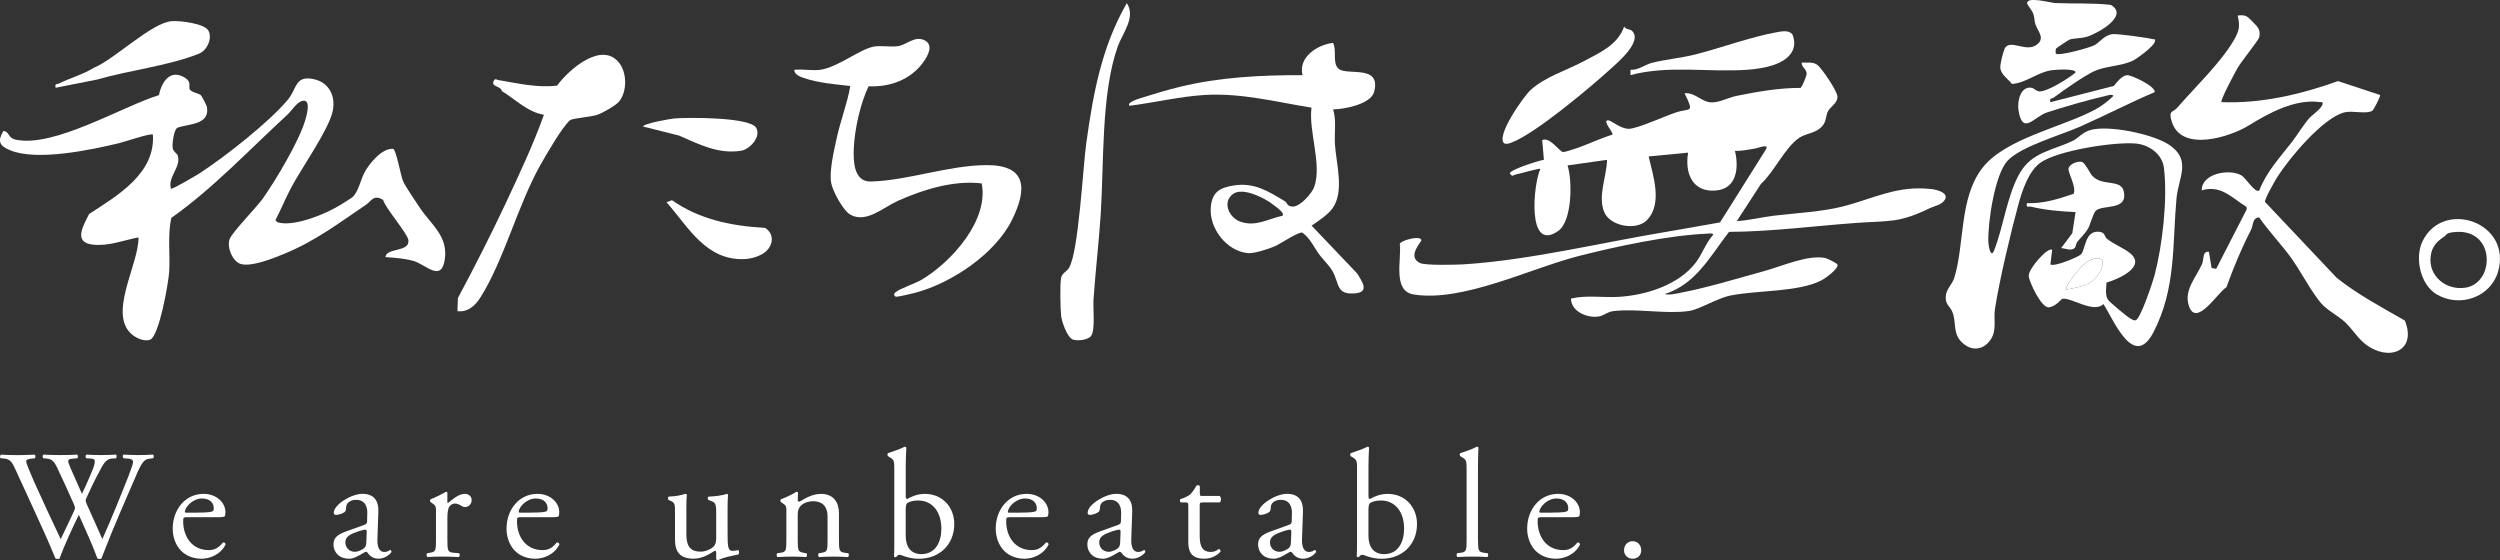 <?xml version="1.0" encoding="UTF-8"?>
<svg id="_レイヤー_2" data-name="レイヤー 2" xmlns="http://www.w3.org/2000/svg" viewBox="0 0 950.68 213.05">
  <rect x="0" y="0" width="950.68" height="213.05" fill="#333333" stroke="none"/>
  <defs>
    <style>
      .cls-1 {
        fill: #fff;
      }
    </style>
  </defs>
  <g id="_レイヤー_1-2" data-name="レイヤー 1">
    <g>
      <path class="cls-1" d="M.23,174.29c-.35-.35-.29-1.17.18-1.4,1.58.12,4.21.18,6.02.18,1.64,0,4.62-.06,6.66-.18.53.18.47.99.12,1.4l-1.34.12c-1.23.12-1.93.47-1.93.99,0,.7,1.23,3.68,3.04,7.83,3.27,7.31,6.72,14.61,10.11,21.8,1.4-2.92,2.98-6.2,4.5-9.47.53-1.11.93-2.1.93-2.4s-.18-.82-.47-1.52c-2.05-4.67-4.21-9.35-6.43-14.03-.88-1.81-1.75-3.04-3.74-3.22l-1.4-.12c-.41-.47-.35-1.17.12-1.4,1.7.12,3.92.18,6.25.18,2.92,0,5.09-.06,6.43-.18.41.18.47.94.12,1.4l-1.52.12c-2.28.18-2.34.58-1.23,3.22,1.23,2.86,2.86,6.55,4.5,10.17,1.11-2.28,2.16-4.5,3.45-7.66,2.1-4.97,1.81-5.61-.06-5.73l-1.75-.12c-.41-.58-.29-1.23.12-1.4,1.58.12,3.33.18,5.49.18,1.93,0,4.27-.06,5.61-.18.41.18.47.94.12,1.4l-1.7.12c-2.45.18-3.51,2.81-4.79,5.2-1.23,2.16-3.68,7.25-4.56,9.29-.29.58-.53,1.17-.53,1.4s.12.7.41,1.4c1.99,4.5,4.03,8.88,5.96,13.33,1.81-4.09,3.57-8.18,5.26-12.33,1.17-2.81,4.27-10.58,4.68-11.63.76-2.1,1.75-4.62,1.75-5.32,0-.82-.7-1.29-1.93-1.34l-1.7-.12c-.47-.53-.41-1.17.06-1.4,2.22.12,3.8.18,5.61.18,2.22,0,3.92-.06,5.44-.18.47.18.53.94.12,1.4l-1.11.12c-2.92.29-3.45,2.05-6.96,10.17l-4.27,9.88c-2.57,5.96-4.91,11.69-7.31,17.94-.18.12-.41.18-.7.18s-.58-.06-.82-.18c-1.87-5.2-5.26-12.51-7.07-16.6-2.1,4.27-5.61,11.75-7.31,16.6-.18.12-.41.18-.7.18s-.59-.06-.88-.18c-.99-2.46-3.27-7.72-4.03-9.41-3.74-8.13-7.37-16.25-11.16-24.38-1.11-2.4-1.81-3.97-4.27-4.21l-1.4-.12Z"/>
      <path class="cls-1" d="M71.24,196.68c-1.52,0-1.58.12-1.58,1.58,0,5.9,3.45,10.93,9.7,10.93,1.93,0,3.57-.59,5.38-2.86.59-.18.99.17,1.05.7-1.93,3.97-6.14,5.44-9.18,5.44-3.8,0-6.78-1.64-8.48-3.86-1.75-2.28-2.45-5.03-2.45-7.6,0-7.19,4.74-13.21,11.75-13.21,5.03,0,8.3,3.45,8.3,6.95,0,.82-.12,1.29-.23,1.52-.18.35-.99.41-3.45.41h-10.81ZM74.86,194.93c4.33,0,5.61-.23,6.08-.58.18-.12.35-.35.35-1.11,0-1.64-1.11-3.68-4.5-3.68s-6.43,3.16-6.49,5.09c0,.12,0,.29.41.29h4.15Z"/>
      <path class="cls-1" d="M138.62,199.55c.88-.29.99-.82.99-1.7l.06-2.69c.06-2.16-.64-5.09-4.27-5.09-1.64,0-3.62.82-3.74,2.63-.06.93-.12,1.64-.58,1.99-.88.7-2.46,1.11-3.33,1.11-.53,0-.82-.29-.82-.82,0-3.04,6.61-7.19,10.87-7.19s6.25,2.45,6.08,6.84l-.35,10.17c-.12,2.69.41,5.09,2.69,5.09.58,0,1.11-.18,1.46-.35.29-.18.59-.41.76-.41.23,0,.41.35.41.76,0,.29-2.05,2.57-4.91,2.57-1.4,0-2.81-.53-3.8-1.81-.23-.35-.58-.82-.93-.82-.41,0-1.11.53-2.28,1.17-1.29.7-2.57,1.46-4.21,1.46s-3.1-.47-4.09-1.34c-1.11-.99-1.81-2.46-1.81-4.09,0-2.28,1.11-3.62,4.85-4.97l6.96-2.51ZM135,209.83c1.17,0,2.98-.88,3.57-1.46.7-.7.7-1.52.76-2.75l.12-3.45c0-.64-.23-.76-.58-.76s-1.34.23-2.4.58c-3.45,1.17-5.14,2.05-5.14,4.33,0,.99.7,3.51,3.68,3.51Z"/>
      <path class="cls-1" d="M165.8,194.87c0-2.28,0-2.57-1.58-3.62l-.53-.35c-.23-.23-.23-.88.06-1.05,1.34-.47,4.44-1.99,5.9-2.86.29.06.47.17.47.41v3.39c0,.29.06.47.18.52,2.05-1.69,4.27-3.51,6.43-3.51,1.46,0,2.63.93,2.63,2.34,0,1.93-1.58,2.69-2.51,2.69-.58,0-.88-.18-1.29-.41-.88-.58-1.75-.94-2.57-.94-.94,0-1.64.53-2.1,1.17-.58.82-.76,2.51-.76,4.5v7.95c0,4.21.12,4.91,2.34,5.09l2.1.18c.41.29.29,1.29-.12,1.46-2.75-.12-4.44-.18-6.49-.18s-3.86.06-5.38.18c-.41-.18-.53-1.17-.12-1.46l1.11-.18c2.16-.35,2.22-.88,2.22-5.09v-10.23Z"/>
      <path class="cls-1" d="M198.18,196.68c-1.52,0-1.58.12-1.58,1.58,0,5.9,3.45,10.93,9.7,10.93,1.93,0,3.57-.59,5.38-2.86.58-.18.99.17,1.05.7-1.93,3.97-6.14,5.44-9.18,5.44-3.8,0-6.78-1.64-8.48-3.86-1.75-2.28-2.45-5.03-2.45-7.6,0-7.19,4.74-13.21,11.75-13.21,5.03,0,8.3,3.45,8.3,6.95,0,.82-.12,1.29-.23,1.52-.18.35-.99.41-3.45.41h-10.81ZM201.8,194.93c4.33,0,5.61-.23,6.08-.58.18-.12.35-.35.35-1.11,0-1.64-1.11-3.68-4.5-3.68s-6.43,3.16-6.49,5.09c0,.12,0,.29.41.29h4.15Z"/>
      <path class="cls-1" d="M261.01,203.05c0,4.03.99,6.72,5.44,6.72,1.58,0,3.45-.64,4.73-1.75.76-.7,1.17-1.58,1.17-3.39v-9.59c0-3.8-.41-3.92-2.16-4.62l-.76-.29c-.41-.23-.41-1.05.06-1.29,2.34-.06,5.55-.47,6.84-1.05.29.06.47.17.53.41-.12,1.11-.18,2.92-.18,5.09v9.82c0,4.62.18,6.37,1.81,6.37.7,0,1.46-.12,2.28-.29.35.29.41,1.46-.06,1.69-2.28.47-5.67,1.05-7.66,2.16-.29,0-.58-.17-.7-.41v-2.4c0-.53-.18-.82-.53-.82-1.75,1.11-4.62,3.04-8.07,3.04-5.14,0-7.07-2.57-7.07-7.31v-9.76c0-3.68,0-4.21-1.75-4.97l-.7-.29c-.35-.29-.29-1.11.12-1.29,2.69-.06,4.97-.58,6.26-1.05.35.06.53.17.58.41-.12.99-.18,2.22-.18,5.09v9.76Z"/>
      <path class="cls-1" d="M299.05,194.87c0-2.28,0-2.57-1.58-3.62l-.53-.35c-.23-.23-.23-.88.06-1.05,1.34-.47,4.68-1.99,5.85-2.86.23,0,.53.12.64.41-.12,1.35-.12,2.22-.12,2.75,0,.35.23.64.64.64,2.45-1.52,5.2-2.98,8.18-2.98,4.85,0,6.84,3.33,6.84,7.25v10.05c0,4.21.12,4.79,2.22,5.09l1.29.18c.41.29.29,1.29-.12,1.46-1.75-.12-3.45-.18-5.49-.18s-3.86.06-5.44.18c-.41-.18-.53-1.17-.12-1.46l1.11-.18c2.16-.35,2.22-.88,2.22-5.09v-8.71c0-3.33-1.52-5.79-5.49-5.79-2.22,0-4.15.93-4.97,2.05-.76.99-.88,1.81-.88,3.51v8.94c0,4.21.12,4.73,2.22,5.09l1.05.18c.41.29.29,1.29-.12,1.46-1.58-.12-3.27-.18-5.32-.18s-3.86.06-5.49.18c-.41-.18-.53-1.17-.12-1.46l1.23-.18c2.16-.29,2.22-.88,2.22-5.09v-10.23Z"/>
      <path class="cls-1" d="M340.08,178.68c0-3.45-.06-3.8-1.81-4.85l-.58-.35c-.29-.18-.29-.99,0-1.17,1.34-.52,4.15-1.29,6.37-2.45.23,0,.47.12.59.35-.12,2.05-.23,4.68-.23,7.25v11.05c0,.99.23,1.23.58,1.23,1.52-.88,3.86-1.93,6.72-1.93,6.66,0,11.16,5.03,11.16,11.46,0,7.78-5.61,13.21-13.45,13.21-2.16,0-3.8-.41-4.97-.76-1.23-.41-1.99-.76-2.46-.76s-.93.47-1.23.88c-.06.06-.12.06-.23.06-.23,0-.47-.12-.58-.35.06-.82.12-1.93.12-4.97v-27.88ZM344.41,203.7c0,2.05.47,3.86,1.46,5.09.99,1.23,2.57,1.93,4.44,1.93,5.49,0,7.66-4.68,7.66-9.7,0-6.02-3.1-10.7-8.89-10.7-1.75,0-3.16.41-3.97.93-.58.41-.7,1.05-.7,3.33v9.12Z"/>
      <path class="cls-1" d="M384.21,196.68c-1.52,0-1.58.12-1.58,1.58,0,5.9,3.45,10.93,9.7,10.93,1.93,0,3.57-.59,5.38-2.86.58-.18.99.17,1.05.7-1.93,3.97-6.14,5.44-9.18,5.44-3.8,0-6.78-1.64-8.48-3.86-1.75-2.28-2.45-5.03-2.45-7.6,0-7.19,4.74-13.21,11.75-13.21,5.03,0,8.3,3.45,8.3,6.95,0,.82-.12,1.29-.23,1.52-.18.35-.99.41-3.45.41h-10.81ZM387.83,194.93c4.33,0,5.61-.23,6.08-.58.18-.12.35-.35.35-1.11,0-1.64-1.11-3.68-4.5-3.68s-6.43,3.16-6.49,5.09c0,.12,0,.29.41.29h4.15Z"/>
      <path class="cls-1" d="M425.29,199.55c.88-.29.99-.82.99-1.7l.06-2.69c.06-2.16-.64-5.09-4.27-5.09-1.64,0-3.62.82-3.74,2.63-.06.93-.12,1.64-.58,1.99-.88.7-2.45,1.11-3.33,1.11-.53,0-.82-.29-.82-.82,0-3.04,6.61-7.19,10.87-7.19s6.25,2.45,6.08,6.84l-.35,10.17c-.12,2.69.41,5.09,2.69,5.09.58,0,1.11-.18,1.46-.35.29-.18.59-.41.76-.41.23,0,.41.35.41.76,0,.29-2.05,2.57-4.91,2.57-1.4,0-2.81-.53-3.8-1.81-.23-.35-.58-.82-.93-.82-.41,0-1.11.53-2.28,1.17-1.29.7-2.57,1.46-4.21,1.46s-3.1-.47-4.09-1.34c-1.11-.99-1.81-2.46-1.81-4.09,0-2.28,1.11-3.62,4.85-4.97l6.96-2.51ZM421.67,209.83c1.17,0,2.98-.88,3.57-1.46.7-.7.7-1.52.76-2.75l.12-3.45c0-.64-.23-.76-.58-.76s-1.34.23-2.4.58c-3.45,1.17-5.14,2.05-5.14,4.33,0,.99.7,3.51,3.68,3.51Z"/>
      <path class="cls-1" d="M457.26,191.07c-.99,0-1.05.18-1.05,1.4v10.93c0,3.39.41,6.49,4.27,6.49.58,0,1.11-.12,1.58-.29.53-.17,1.29-.82,1.46-.82.47,0,.7.64.58.99-1.05,1.23-3.16,2.69-6.14,2.69-5.03,0-6.08-2.81-6.08-6.31v-13.39c0-1.58-.06-1.7-1.23-1.7h-1.64c-.35-.23-.41-.88-.18-1.23,1.7-.53,3.16-1.29,3.74-1.81.76-.7,1.87-2.28,2.46-3.45.29-.12.99-.12,1.23.29v2.63c0,1.05.06,1.11,1.05,1.11h6.49c.7.53.58,2.1.06,2.45h-6.61Z"/>
      <path class="cls-1" d="M490.23,199.55c.88-.29.99-.82.99-1.7l.06-2.69c.06-2.16-.64-5.09-4.27-5.09-1.64,0-3.62.82-3.74,2.63-.06.93-.12,1.64-.59,1.99-.88.7-2.45,1.11-3.33,1.11-.53,0-.82-.29-.82-.82,0-3.04,6.61-7.19,10.87-7.19s6.25,2.45,6.08,6.84l-.35,10.17c-.12,2.69.41,5.09,2.69,5.09.59,0,1.11-.18,1.46-.35.29-.18.58-.41.76-.41.23,0,.41.35.41.76,0,.29-2.05,2.57-4.91,2.57-1.4,0-2.81-.53-3.8-1.81-.23-.35-.58-.82-.93-.82-.41,0-1.11.53-2.28,1.17-1.29.7-2.57,1.46-4.21,1.46s-3.1-.47-4.09-1.34c-1.11-.99-1.81-2.46-1.81-4.09,0-2.28,1.11-3.62,4.85-4.97l6.96-2.51ZM486.6,209.83c1.17,0,2.98-.88,3.57-1.46.7-.7.7-1.52.76-2.75l.12-3.45c0-.64-.23-.76-.58-.76s-1.34.23-2.4.58c-3.45,1.17-5.14,2.05-5.14,4.33,0,.99.7,3.51,3.68,3.51Z"/>
      <path class="cls-1" d="M516.06,178.68c0-3.45-.06-3.8-1.81-4.85l-.58-.35c-.29-.18-.29-.99,0-1.17,1.34-.52,4.15-1.29,6.37-2.45.23,0,.47.12.58.35-.12,2.05-.23,4.68-.23,7.25v11.05c0,.99.23,1.23.58,1.23,1.52-.88,3.86-1.93,6.72-1.93,6.66,0,11.16,5.03,11.16,11.46,0,7.78-5.61,13.21-13.45,13.21-2.16,0-3.8-.41-4.97-.76-1.23-.41-1.99-.76-2.46-.76s-.93.47-1.23.88c-.06.06-.12.06-.23.06-.23,0-.47-.12-.59-.35.06-.82.12-1.93.12-4.97v-27.88ZM520.38,203.7c0,2.05.47,3.86,1.46,5.09.99,1.23,2.57,1.93,4.44,1.93,5.49,0,7.66-4.68,7.66-9.7,0-6.02-3.1-10.7-8.89-10.7-1.75,0-3.16.41-3.97.93-.58.41-.7,1.05-.7,3.33v9.12Z"/>
      <path class="cls-1" d="M562.05,205.1c0,4.21.12,4.79,2.22,5.09l1.4.18c.41.29.29,1.29-.12,1.46-1.93-.12-3.62-.18-5.67-.18s-3.86.06-5.61.18c-.41-.18-.53-1.17-.12-1.46l1.34-.18c2.16-.29,2.22-.88,2.22-5.09v-26.42c0-3.45-.06-3.8-1.81-4.85l-.58-.35c-.29-.18-.29-.99,0-1.17,1.46-.47,4.21-1.34,6.31-2.45.23,0,.47.12.58.35-.06,1.75-.18,4.68-.18,7.25v27.65Z"/>
      <path class="cls-1" d="M586.31,196.68c-1.52,0-1.58.12-1.58,1.58,0,5.9,3.45,10.93,9.7,10.93,1.93,0,3.57-.59,5.38-2.86.59-.18.99.17,1.05.7-1.93,3.97-6.14,5.44-9.18,5.44-3.8,0-6.78-1.64-8.48-3.86-1.75-2.28-2.46-5.03-2.46-7.6,0-7.19,4.74-13.21,11.75-13.21,5.03,0,8.3,3.45,8.3,6.95,0,.82-.12,1.29-.23,1.52-.18.35-.99.41-3.45.41h-10.81ZM589.93,194.93c4.33,0,5.61-.23,6.08-.58.18-.12.35-.35.35-1.11,0-1.64-1.11-3.68-4.5-3.68s-6.43,3.16-6.49,5.09c0,.12,0,.29.41.29h4.15Z"/>
      <path class="cls-1" d="M617.57,209.25c0-1.99,1.4-3.45,3.27-3.45,1.99,0,3.27,1.58,3.27,3.45s-1.29,3.22-3.27,3.22c-1.7,0-3.27-1.23-3.27-3.22Z"/>
    </g>
    <g>
      <path class="cls-1" d="M691.09,24.67c1.78,1.43,7.4,9.67,7.63,11.97.24,2.48-2.74,3.98-3.61,5.69-.82,1.6-.55,3.42-1.76,5.12-2.23,3.16-6.22,3.14-8.89,4.79-5.45,3.39-9.9,13.32-14.83,17.71l-9.17,14.12c4.73-.25,9.36-1.48,14.05-2.04,8.32-1,18.41-1.48,26.56-3.59,11.34-2.93,20.56-8.1,33.55-6.52,1.75.21,6.45,1.29,5.02,3.93-1.11,2.05-4.14,2.52-5.68,3.26-11.92,5.8-15.31,4.75-27.94,5.65-16.16,1.15-32.32,3.33-48.52,3.41-7.16,9.23-12.57,19.9-24.47,23.65,1.82.49,4.44-.18,6.31-.54,10.44-2.03,21.32-5.4,31.54-8.2,6.62-1.81,16.52-6.27,23.17-4.99.85.16,4.49,2.02,4.68,2.5.61,1.5-4.64,5.26-5.91,5.93-8.68,4.6-24.49,3.82-34.61,5.82-5.36,1.06-11.9,5.35-15.99,5.93-8.73,1.24-19.96-1.05-28.74.04-2.32.29-3.54,1.71-5.5,2.03-4.28.7-10.54-1.8-10.58-6.8,5.94-1.42,12.14-.3,18.19-.66,10.41-.62,22.92-4.59,29.35-13.13,2.35-3.12,3.82-7.54,6.59-10.54-.25-.65-1.75-.39-2.42-.36-14.82.67-34.06,4.78-48.45,8.42-18.61,4.72-44.36,17.71-63.06,14.71-8.17-1.31-4.54-13.25-5.3-19.2.38-1.42,7.85-3.36,8.23-1.5.13.64-5.71,6.26-.53,8.74,2.02.97,13.66.67,16.63.49,24.56-1.51,52.74-8.33,77.35-12.41,6.7-1.11,13.42-2.38,20.11-3.53l17.32-27.56c1.75-2.63-2.72-.74-3.97-.54-2.54.4-5.08,1-7.68.89,1.52,6.33.79,14.38-7.2,15.08-8.97.78-11.94-6.56-10.61-14.4l-15.02,1.44c1.65,7.09,5.49,18.07-.71,24.29-4.06,4.06-13.91,2.23-16.15-3.07-2.57-6.06.91-13.6,1.05-19.92l-15.02,2.12c1.88,5.84,1.78,21.16-3.53,24.9-12.12,8.53-9.45-18.17-6.8-23.58-.46-.35-7.77,1.85-9.22,2.09-1.11.19-1.37,1.19-2.41-.38.1-1.42,10.85-4.84,12.97-5.17l-.65-7.5c2.95-1.3,6.57,4.35,7.85,4.53.68.1,3.23-.79,4.17-1.08,4.9-1.55,9.77-4.04,14.7-5.52.41-.86-3.96-5.34-1.72-5.45,1.26-.06,4.79,3.33,8.04,3.23s13.84-4.91,17.79-6.21c5.42-1.8,7.16.58,3.3-7.31,4.4-.29,6.46,3.57,10.62,3.48,2.94-.06,6.21-1.89,9.22-2.49,7.94-1.59,16.15-3.05,24.24-3.02.55-.13,2.31-4.51,2.35-5.28.09-1.89-2-2.55-1.88-4.33,1.9.05,4.36-.4,5.97.89Z"/>
      <path class="cls-1" d="M76.46,36.3c.3.29,2.12,3.79,2.21,4.3,1.33,7.01-7.21,6.45-11.16,7.97-1.38.53-2.12,6.2-1.84,7.73s1.63,1.91,1.94,2.91c1.35,4.38-3.9,7.98-2.61,12.53.41.47,9.82-5.16,10.92-5.86,9.3-5.98,26.78-19.71,33.61-28.06,3.52-4.29,2.63-9.23,9.79-7.72,5.99,1.26,8.43,6.7,7.16,12.33-1.6,7.06-11.83,21.54-15.71,28.83-2.15,4.04-3.91,8.4-6.03,12.46.47.69.92.89,1.72,1.04,6.37,1.16,17.76-3.52,23.18-6.96.76-.48,4.22-2.61,4.41-2.8,2.27-2.26,3.04-6.34,4.35-9.01,1.71-3.48,6.85-9.82,11.13-9.37,1.08.25,2.96,10.49,3.71,12.2.89,2.05,4.86,7.86,6.35,10.1,4.43,6.63,10.94,10.92,9.53,19.85-1.39,8.74-7.2,1.75-11.99.43-3.29-.91-7.16-1.22-10.58-1.42.42-3.7,9.22-1.77,8.76-6.4-.26-2.57-8.6-11.96-9.62-15.34-3.58-2.29-4.55.5-6.42,1.76-10.38,6.98-19.2,13.82-31.29,18.76-4.08,1.67-12.34,5.03-16.45,3.82-3.07-.9-5.32-6.24-4.22-9.42.9-2.6,10.2-12.02,12.63-15.46,4.93-6.99,13.81-21.84,16.13-29.78.44-1.51,2.24-7.48-.56-7.42-2.4.05-4.41,3.65-6.3,5.39-14.67,13.48-28.19,27.97-44.06,39.17-1.52,6.83-.37,13.85-.84,20.75-.28,4.03-3.78,24.38-7.31,25.6-1.99.69-4.73-.44-6.35-1.65-10.15-7.55,2.27-27.11,2.01-37.3-5.79,1.13-11.44,3.47-17.49,2.75-7.45-.88-3.42-7.33-1.3-11.61,10.79-7.05,25.25-15.38,24.27-30.21-.71-.69-10.84,2.77-12.85,3.25-10.76,2.56-31.17,6.93-41.42,2.71-4.12-1.7-4.91-3.45-2.59-7.33,2.33.14,1.65,2.62,4.59,3.27,14.5,3.23,40.49-12.55,54.57-16.92,1.03-5.1,4.35-10.14,9.99-6.54,2.56,1.64,1.17,3.54,1.74,4.39.8,1.21,3.39,1.38,4.29,2.26Z"/>
      <path class="cls-1" d="M781.88,18.43c-.34.58-.09,1.3-.15,1.93,1.06,1.1,13.09-2.23,14.91-3.26,1.95-1.1,3.52-3.79,6.83-4.13,1.61-.17,13.24,1.35,14.96,1.9.68.21,1.3-.42.98,1.03-.39,1.74-6.82,6.48-8.5,7.25-4.4,2.02-10.6,2.03-14.57,3.93-4.13,1.97-11.48,7.16-15.35,10.02-.77.57-1.7-.01-1.29,1.76l24.13-6.18c1.11-1.43,3.1-3.92,5.03-4.1,1.46-.14,10.79,4.12,10.54,6.45-9.5,4.03-18.72,8.82-28.13,13.01-7.45,3.31-22.56,7.55-27.77,13-4.98,5.21-7.61,23.69-7.4,30.93.04,1.31.9,6.56,2.2,3.27,3.61-9.11,4.91-20.92,9.73-29.33,4.72-8.24,12.6-8.65,20.4-12.46,1.63-.79,3.5-3.1,6.34-3.96,6.86-2.08,24.01,1.49,30.07,5.55,8.7,5.83,3.55,12.43,2.82,20.48-1.6,17.65-.11,34.16-8.77,50.84-7.44,14.31-15.06-4.55-18.97-10.73-3.91,3.69-12.52-2.76-15.73-1.98-.3.07-2.29,2.83-5.01,3.22-2.87.41-7.6-9.79-7.71-11.95-.14-2.76,7.45-11.28,8.92-9.87l-.68,5.48c1.13,1.13,10.49-2.7,11.63-3.79,1.75-1.67,1.35-9.41,7.18-8.57,2.05.3,1.78,1.87,2.63,2.56,2.57,2.1,6.35,3.59,8.67,5.39,6.79,5.26-4.39,10.08-8.77,11.35-.1,2.01-.6,4.76.54,6.47.65.97,7.44,6.65,8.56,7.19.67.32,1.2.87,2.05.62,1.76-.52,6.42-14.42,7.08-16.94,3.07-11.61,5.04-29.09,3.61-40.96-.63-5.24-5.63-8.79-10.61-9.26-8.05-.76-30.02,2.61-36.52,7.39-4.36,3.21-6.83,10.64-8.22,15.76-2.93,10.8-7.26,28.97-8.91,39.74-.61,3.95.78,7.91-1.53,11.49-2.66,4.12-7.11,4.74-10.75,1.49-3.92-3.49-2.3-7.47-3.82-11.6-.9-2.44-2.61-2.79-2.63-5.65-.02-3.28,2.43-4.77,3.32-7.73,3.89-12.98,1.84-30.06,10.49-41.43,8.66-11.38,30.18-15.53,42.92-22.33,2.45-1.31,5.1-3.28,7.07-5.27-.67-.82-2.42-.09-3.32.11-6.44,1.44-15.62,4.14-21.91,6.18-5.03,1.63-9.36,9.06-10.91-.96-.51-3.33.86-9.07,4.92-8.41,1.04.17,1.8,1.22,2.85,1.38,2.79.43,11.53-5.06,13.98-7.2,0-1.61-7.65-1.04-9.06-.85-5.39.74-9.77,4.85-15.15,5.23-1.46-1.89-4.03-3.43-4.43-5.93-.21-1.32,1.17-6.93,1.89-7.92,2.17-2.98,7.84,1.67,11.65-.86s.76-5.13-.18-7.96c-.43-1.29-.37-2.74-.81-3.99-.45-1.26-2.29-3.51-2.34-3.85-.45-3.01,8.73-.36,10.57-.27,7.06.33,14.17-.09,21.22.71,7.13,4.06-4.91,10.86-9.09,12.12-2.3.69-4.73.5-6.5,1.04-.3.09-4.99,3.13-5.15,3.4ZM785.85,110.12c4.57-.99,9.11-1.34,11.94-5.53,4.53-6.71-.2-8.48-5.78-3.73-1.27,1.09-7.09,8.22-6.16,9.25Z"/>
      <path class="cls-1" d="M856.72,8.4c1.8,1.73,3.18,3.16,2.31,5.98-.3.99-6.7,9.06-7.99,11.21-.91,1.52-6.89,12.67-6.27,13.25,15.09.6,30.18-2.93,44.28-8l16.01,5.27c.33.45-2.5,5.76-2.9,5.99-2.49,1.45-7.47-.18-10.68.64-8.1,2.06-20.92,17.36-25.47,24.55-.9,1.43-4.9,8.4-4.69,9.49l27.29,28.89c8.02,6.39,17.07,11.14,25.9,16.24,4.66,11.57-6.06,15.75-14.88,9.06-3.02-2.29-5.16-5.93-7.92-8.5-2.42-2.25-6.87-4.61-9.02-7.11-3.89-4.52-8.08-12.79-11.89-17.92-3.74-5.02-8.11-9.59-11.67-14.72-2.6-.14-2.3,3.1-3.13,4.7-3.65,7.04-6.64,14.31-9.36,21.81-3.3,1.96-11.64,15.73-14.34,6.87-1.79-5.87,2.76-10.53,5.1-15.77.78-1.76-.05-4.79,2.58-4.61l1.02,6.17,1.74.35,11.65-22.69-.12-.87c-5.58-3.47-9.81-8.53-17.03-6.28-.06-6.48,10.47-8.3,15.02-5.77,1.81,1.01,5.38,7.1,6.9,5.77,2.57-6.87,7.85-12.56,12.32-18.33,2.12-2.74,4.32-6.37,6.41-8.86,1.14-1.36,4.58-3.59,5.25-5.38.46-1.22-.31-.92-1.01-1.02-9.45-1.27-19.52,4.27-26.84,8.81-7.35,4.56-25.69,10.33-29.39-1.24-1.48-4.63.4-3.49,2.12-5.49,6.63-7.7,16.47-17,21.52-25.73,2.02-3.49,2.3-5.26,1.4-9.24,3.33-.51,3.84.58,5.77,2.43Z"/>
      <path class="cls-1" d="M506.9,16.3c1.58,2.9-.39,7.68,2.14,9.85,3.25,2.79,16.27-1.84,13.51,8.77-1.21,4.67-11.25,6.62-15.59,6.68,1.31,4.32.4,8.9.69,13.35.47,7.37,3.69,17.98-1,24.36-1.7,2.31-5.5,4.93-7.9,6.48l17.38,18.24c1.65,2.76,4.79,6.99-.59,7.5-7.53.72-6.07-3.46-8.81-8.39-1.25-2.24-3.66-4.46-5.01-6.29-1.95-2.65-3.46-6.2-6.43-8.36-1.27-.64-8.5,4.34-10.58,5.19-2.39.99-7.65,2.78-10.1,2.58-8.05-.65-14.78-9.35-14.2-17.23.43-5.75,3.08-7.6,8.69-8.5,7.85-1.25,13.2,2.19,19.54,6.03.85.51.71,1.96,2.96,2.01,2.74.05,7.28-4.96,8.17-7.52,3.01-8.6-2.2-20.97-1.05-30.11-13.64-2.21-26.78-5.67-40.73-4.82-9.22.56-19.21,2.94-28.44,4.1-1.41-1.18,3.69-2.75,4.26-2.93,4.36-1.39,10.5-3.22,14.9-4.28,15.26-3.7,30.93-4.47,46.62-4.43-1.75-6.86,5.68-11.6,11.58-12.28ZM482.73,76.81c-3.22-2.08-10.36-5.56-13.84-3.05-4.18,3.01-1.6,8.89,2.64,10.47,5.92,2.21,10.76-1.06,16.25-2.21.25-1.1-.38-1.4-1-2.07-.53-.57-3.28-2.65-4.04-3.14Z"/>
      <path class="cls-1" d="M312.02,26.52c6.45-.91,14.84-7.7,20.03-8.75,2.97-.6,6.38.21,9.38-.21,3.36-.48,6.29-3.99,9.98-2.32,3.89,1.75,1.38,6.08-.37,8.5-4.78,6.6-12.69,9.45-20.74,9.07-3.13,6.55-5.28,16.16-5.62,23.49-.23,4.91-.07,12.91,6.51,12.73,14.02-.39,29.48-6.16,43.88-6.24,15.23-.09,15.72,8.76,9.78,20.79-6.41,13-23,24.04-36.69,27.72-1.28.35-6.57,1.59-7.36,1.54-.53-.04-1.27-.84-.31-1.67,1.65-1.44,7.54-3.32,10.17-4.91,11.31-6.82,25.4-22.49,22.66-36.52-10.64-1.27-22.26,2.32-31.96,6.67-5.48,2.46-11.91,8.59-17.97,5.23-2.77-1.54-6.65-8.79-7.28-11.9-.9-4.47,1.04-12.5,2.06-17.21,1.44-6.64,4.01-13.1,5.18-19.83-5.74-.64-12.35-1.18-17.82-3.09-1.3-.45-3.66-1.37-3.43-3.08,3.12-.31,6.92.43,9.94,0Z"/>
      <path class="cls-1" d="M235.4,38.63c-1.29,1.54-6.34,4.4-8.32,5.04-2.55.83-9.39,1.3-10.29,2.04-2.92,2.41-9.32,13.49-11.46,17.32-8.44,15.12-13.77,36.03-22.61,50.04-1.94,3.08-4.77,5.75-8.77,5.26l.17-4.98c6.33-11.83,12.45-23.84,18.15-35.98,5.18-11.04,10.5-22.35,14.57-33.73-6.25-1.01-10.82-5.87-16.02-9.02-.39-2.01-3.96-1.47-3.16-3.65.51-1.4,1.22-.63,1.86-.52,7.36,1.21,14.72,3.03,22.33,2.1,4.46-6.14,17.22-17.26,23.76-8.43,2.86,3.86,2.85,10.85-.22,14.5Z"/>
      <path class="cls-1" d="M414.93,127.72c-1.15,1.59-5.04,2-6.85,1.44-2.21-.68-4.34-6.82-4.57-9.12-.29-2.88-.48-11.79,0-14.36.36-1.88,2.16-2.4,3.02-3.84,3.64-6.06,5.27-38.25,6.57-47.56,2.63-18.77,5.81-36.47,15.41-53.1,3.49,5.43-1.65,11.48-3.43,16.43-6.43,17.92-5.25,44.79-6.52,64.06-.71,10.73-1.99,21.49-2.73,32.22-.23,3.29.74,11.55-.91,13.83Z"/>
      <path class="cls-1" d="M620.5,11.65c4.4,3.87-5.14,11.93-8.01,14.54-7.47,6.82-28.81,24.77-37.74,28.04-.89.33-1.7.63-2.66.34-3.56-2.5,7.22-17.86,10-20.38,5.58-5.04,13.45-7.33,20.02-10.84,6.21-3.32,13.07-6.21,15.5-13.26.57,1.09,2.3,1.04,2.88,1.55Z"/>
      <path class="cls-1" d="M79.23,11.59c1.62,2.82-.37,7.53-3.56,8.82-11.35,4.59-26.91,6.38-38.8,9.85l-15.72,3.12c-.35-1.84.41-1.19,1.37-1.67,4.15-2.07,9.13-3.41,13.25-5.97,7.97-3.32,21.79-17.09,29.58-17.7,3-.24,12.34.88,13.88,3.56Z"/>
      <path class="cls-1" d="M681.51,13c.47.58.83,2.68.8,3.51-.32,7.85-11.72,9.6-18.06,10.03-14.68,1.01-29.79-1.83-44.22,2.02v-2.05c2.91.27,5.4-1.88,8.05-2.58,5.07-1.33,11.43-1.9,16.64-3.23,10.08-2.57,21.04-6.69,31.26-8.51,1.67-.3,4.27-.76,5.53.79Z"/>
      <path class="cls-1" d="M926.56,111.92c-6.21-3.71-8.4-13.92-5.32-20.23,7.92-16.18,34.11-7.1,28.71,11.58-2.84,9.82-14.65,13.87-23.39,8.65ZM929.48,89.97c-2.82,1.83-4.74,3.81-5.18,7.55-.88,7.57,5.98,13.03,13.28,11.87,11.56-1.83,11.44-23.63-5.28-21.01-2.31.36-1.91,1-2.82,1.59Z"/>
      <path class="cls-1" d="M791.85,61.64c1.11.46,2.94,4.23,3.57,4.98,3.82,4.57,11.18,1.12,12.23,6.31,1.48,7.32-8.07,4.75-10.68,7.2-1.02.96-2.08,5.35-3.01,6.92-1.01,1.7-2.79,3.36-4.02,4.92-.57.72-.49,1.95-1.12,2.44-1.44,1.09-3.43.02-5.03-.06l4.25-5.68,1.24-8.02c-5.46-.24-11.54-.75-16.84-2.03-1.16-.28-1.99.67-1.66-1.39,6.08.32,12.03-1.6,17.72-3.52,1.31-2.52-2.28-8.14-1.88-9.71.42-1.67,3.71-2.99,5.24-2.36Z"/>
      <path class="cls-1" d="M290.73,96.04c-1.82,1.38-4.95,2.36-7.48,2.48-14.75.69-21.43-12.12-29.8-21.64l2.09-.75c10.45,7.36,22.79,9.83,35.4,10.52,3.73,2.4,3.13,6.87-.21,9.38Z"/>
      <path class="cls-1" d="M287.55,48.59c1.97,3.36-2.33,8.18-5.72,8.73-8.57,1.4-16.1-2.47-23.62-5.77l-13.68-3.44c.05-1.12,10.44-2.95,11.99-3.07,4.97-.41,28.6-.57,31.02,3.55Z"/>
      <path class="cls-1" d="M785.85,110.12c-.93-1.04,4.88-8.17,6.16-9.25,5.58-4.76,10.31-2.98,5.78,3.73-2.83,4.18-7.37,4.53-11.94,5.53Z"/>
    </g>
  </g>
</svg>